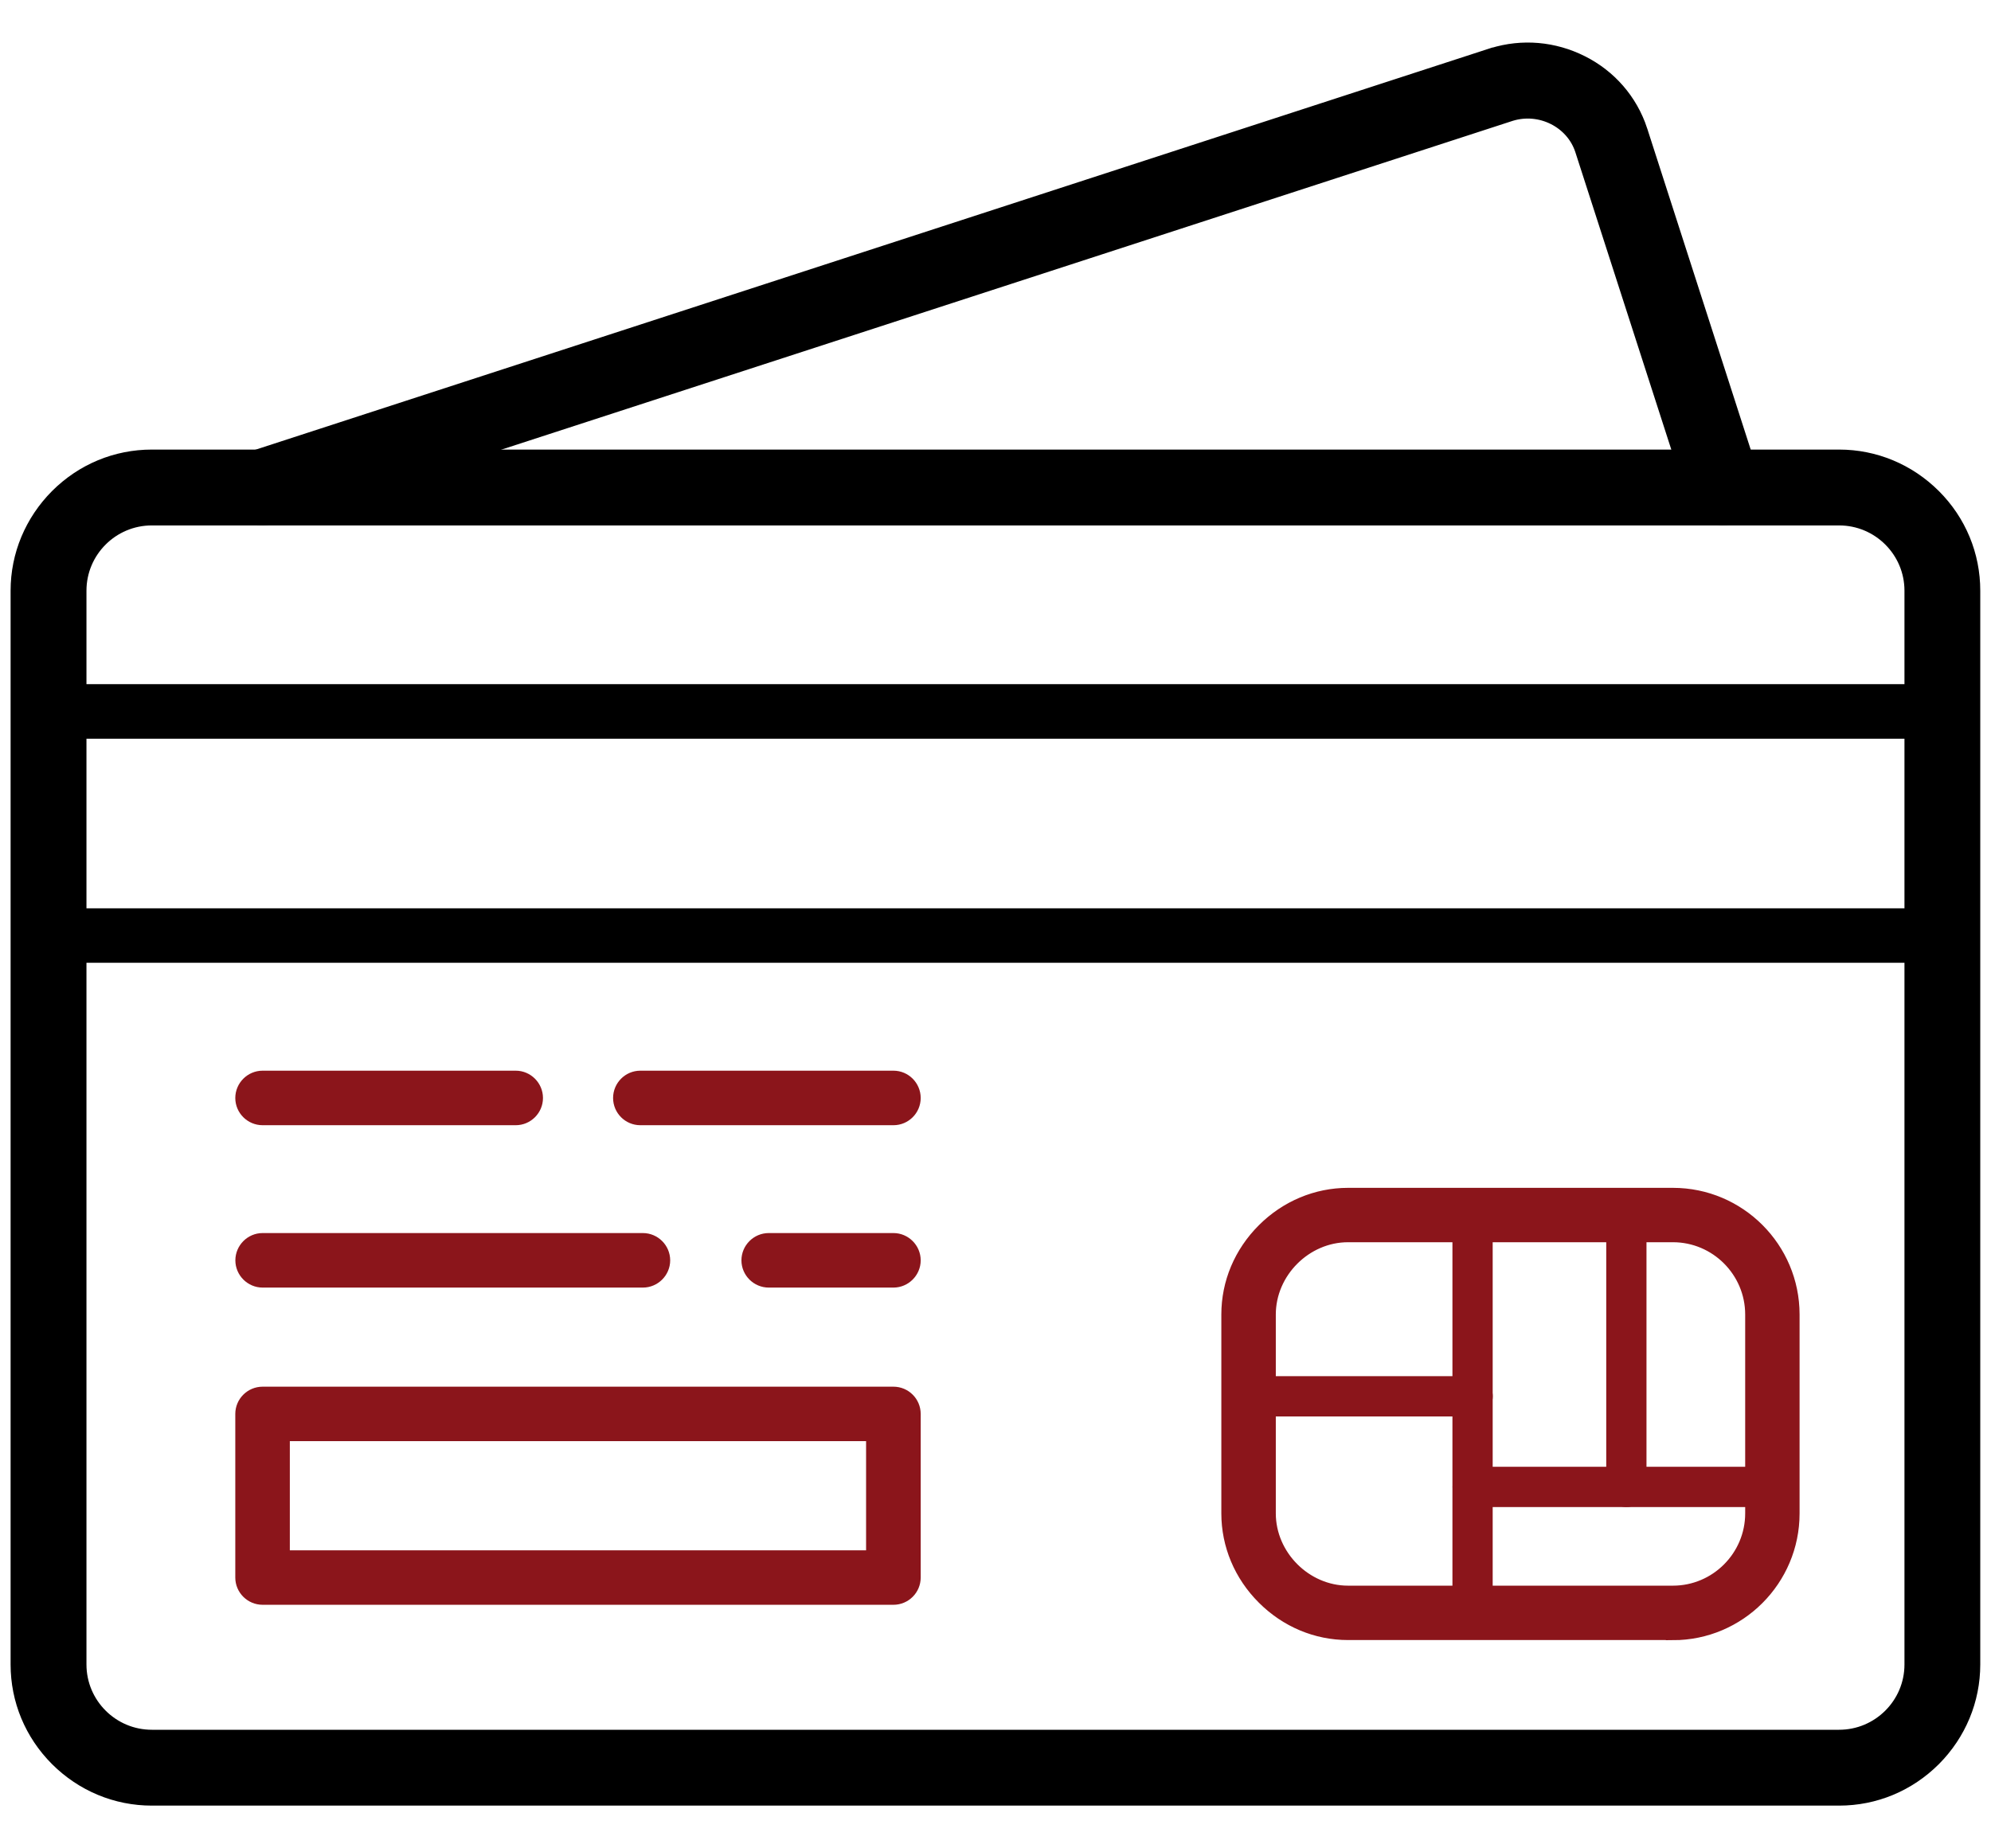 <svg width="28" height="26" viewBox="0 0 28 26" fill="none" xmlns="http://www.w3.org/2000/svg">
<g id="Group 1000005987">
<path id="Vector" fill-rule="evenodd" clip-rule="evenodd" d="M25.864 25.149H2.135C1.674 25.149 1.239 24.968 0.909 24.639C0.579 24.309 0.399 23.874 0.399 23.414V8.309C0.399 7.849 0.581 7.414 0.909 7.084C1.239 6.754 1.674 6.574 2.135 6.574H25.864C26.325 6.574 26.759 6.755 27.09 7.084C27.42 7.414 27.599 7.849 27.599 8.309V23.414C27.599 23.874 27.418 24.309 27.09 24.639C26.759 24.969 26.325 25.149 25.864 25.149ZM2.135 7.141C1.49 7.141 0.966 7.665 0.966 8.309V23.414C0.966 24.058 1.49 24.582 2.135 24.582H25.864C26.509 24.582 27.033 24.058 27.033 23.414V8.309C27.033 7.665 26.509 7.141 25.864 7.141H2.135Z" fill="black" stroke="black" stroke-width="0.5"/>
<path id="Vector_2" fill-rule="evenodd" clip-rule="evenodd" d="M27.316 13.443H0.683C0.527 13.443 0.399 13.316 0.399 13.16C0.399 13.004 0.527 12.877 0.683 12.877H27.316C27.472 12.877 27.6 13.004 27.6 13.16C27.6 13.316 27.472 13.443 27.316 13.443ZM27.316 10.291H0.683C0.527 10.291 0.399 10.164 0.399 10.008C0.399 9.852 0.527 9.724 0.683 9.724H27.316C27.472 9.724 27.6 9.852 27.6 10.008C27.6 10.164 27.472 10.291 27.316 10.291Z" fill="black" stroke="black" stroke-width="0.2"/>
<path id="Vector_3" fill-rule="evenodd" clip-rule="evenodd" d="M7.253 15.728H3.693C3.537 15.728 3.409 15.601 3.409 15.445C3.409 15.289 3.537 15.161 3.693 15.161H7.253C7.408 15.161 7.536 15.289 7.536 15.445C7.536 15.601 7.408 15.728 7.253 15.728Z" fill="#8B151B" stroke="#8B151B" stroke-width="0.2"/>
<path id="Vector_4" fill-rule="evenodd" clip-rule="evenodd" d="M12.565 15.728H9.005C8.849 15.728 8.722 15.601 8.722 15.445C8.722 15.289 8.849 15.161 9.005 15.161H12.565C12.721 15.161 12.848 15.289 12.848 15.445C12.848 15.601 12.721 15.728 12.565 15.728Z" fill="#8B151B" stroke="#8B151B" stroke-width="0.2"/>
<path id="Vector_5" fill-rule="evenodd" clip-rule="evenodd" d="M9.041 18.012H3.693C3.538 18.012 3.41 17.884 3.41 17.729C3.41 17.573 3.538 17.445 3.693 17.445H9.041C9.197 17.445 9.325 17.573 9.325 17.729C9.325 17.884 9.197 18.012 9.041 18.012Z" fill="#8B151B" stroke="#8B151B" stroke-width="0.2"/>
<path id="Vector_6" fill-rule="evenodd" clip-rule="evenodd" d="M12.565 18.012H10.811C10.655 18.012 10.527 17.884 10.527 17.729C10.527 17.573 10.655 17.445 10.811 17.445H12.565C12.72 17.445 12.848 17.573 12.848 17.729C12.848 17.884 12.72 18.012 12.565 18.012Z" fill="#8B151B" stroke="#8B151B" stroke-width="0.2"/>
<path id="Vector_7" fill-rule="evenodd" clip-rule="evenodd" d="M23.527 22.97H18.958C18.513 22.97 18.094 22.793 17.774 22.473C17.453 22.153 17.276 21.731 17.276 21.289V18.491C17.276 18.046 17.453 17.627 17.774 17.306C18.094 16.986 18.516 16.809 18.958 16.809H23.527C24.455 16.809 25.208 17.564 25.208 18.491V21.289C25.208 22.216 24.455 22.972 23.527 22.972V22.97ZM18.958 17.374C18.354 17.374 17.842 17.886 17.842 18.491V21.288C17.842 21.892 18.353 22.405 18.958 22.405H23.527C24.142 22.405 24.643 21.903 24.643 21.288V18.491C24.643 17.876 24.142 17.374 23.527 17.374H18.958Z" fill="#8B151B" stroke="#8B151B" stroke-width="0.2"/>
<path id="Vector_8" d="M20.709 22.87C20.608 22.87 20.526 22.788 20.526 22.687V17.091C20.526 16.99 20.608 16.908 20.709 16.908C20.81 16.908 20.892 16.99 20.892 17.091V22.687C20.892 22.788 20.81 22.87 20.709 22.87Z" fill="#8B151B" stroke="#8B151B" stroke-width="0.2"/>
<path id="Vector_9" d="M20.71 19.825H17.558C17.457 19.825 17.374 19.742 17.374 19.641C17.374 19.541 17.457 19.458 17.558 19.458H20.71C20.81 19.458 20.893 19.541 20.893 19.641C20.893 19.742 20.81 19.825 20.71 19.825Z" fill="#8B151B" stroke="#8B151B" stroke-width="0.2"/>
<path id="Vector_10" d="M24.926 21.099H20.711C20.61 21.099 20.528 21.017 20.528 20.916C20.528 20.815 20.61 20.733 20.711 20.733H24.926C25.026 20.733 25.109 20.815 25.109 20.916C25.109 21.017 25.026 21.099 24.926 21.099Z" fill="#8B151B" stroke="#8B151B" stroke-width="0.2"/>
<path id="Vector_11" d="M22.872 21.099C22.772 21.099 22.689 21.017 22.689 20.916V17.091C22.689 16.99 22.772 16.908 22.872 16.908C22.973 16.908 23.055 16.99 23.055 17.091V20.916C23.055 21.017 22.973 21.099 22.872 21.099Z" fill="#8B151B" stroke="#8B151B" stroke-width="0.2"/>
<path id="Vector_12" fill-rule="evenodd" clip-rule="evenodd" d="M12.565 22.474H3.693C3.537 22.474 3.409 22.347 3.409 22.191V19.889C3.409 19.733 3.537 19.606 3.693 19.606H12.565C12.721 19.606 12.848 19.733 12.848 19.889V22.191C12.848 22.347 12.721 22.474 12.565 22.474ZM3.976 21.908H12.28V20.172H3.976V21.908Z" fill="#8B151B" stroke="#8B151B" stroke-width="0.2"/>
<path id="Vector_13" fill-rule="evenodd" clip-rule="evenodd" d="M24.235 7.139C24.114 7.139 24.004 7.063 23.966 6.942L22.39 2.056C22.229 1.576 21.697 1.309 21.203 1.46L3.779 7.126C3.631 7.174 3.471 7.092 3.421 6.943C3.373 6.795 3.455 6.635 3.604 6.585L21.029 0.918C21.03 0.918 21.032 0.917 21.035 0.917C21.416 0.799 21.819 0.835 22.174 1.013C22.533 1.192 22.801 1.501 22.926 1.879V1.88L24.501 6.768C24.549 6.917 24.467 7.077 24.318 7.124C24.291 7.135 24.262 7.138 24.233 7.138L24.235 7.139Z" fill="black" stroke="black" stroke-width="0.5"/>
</g>
</svg>
